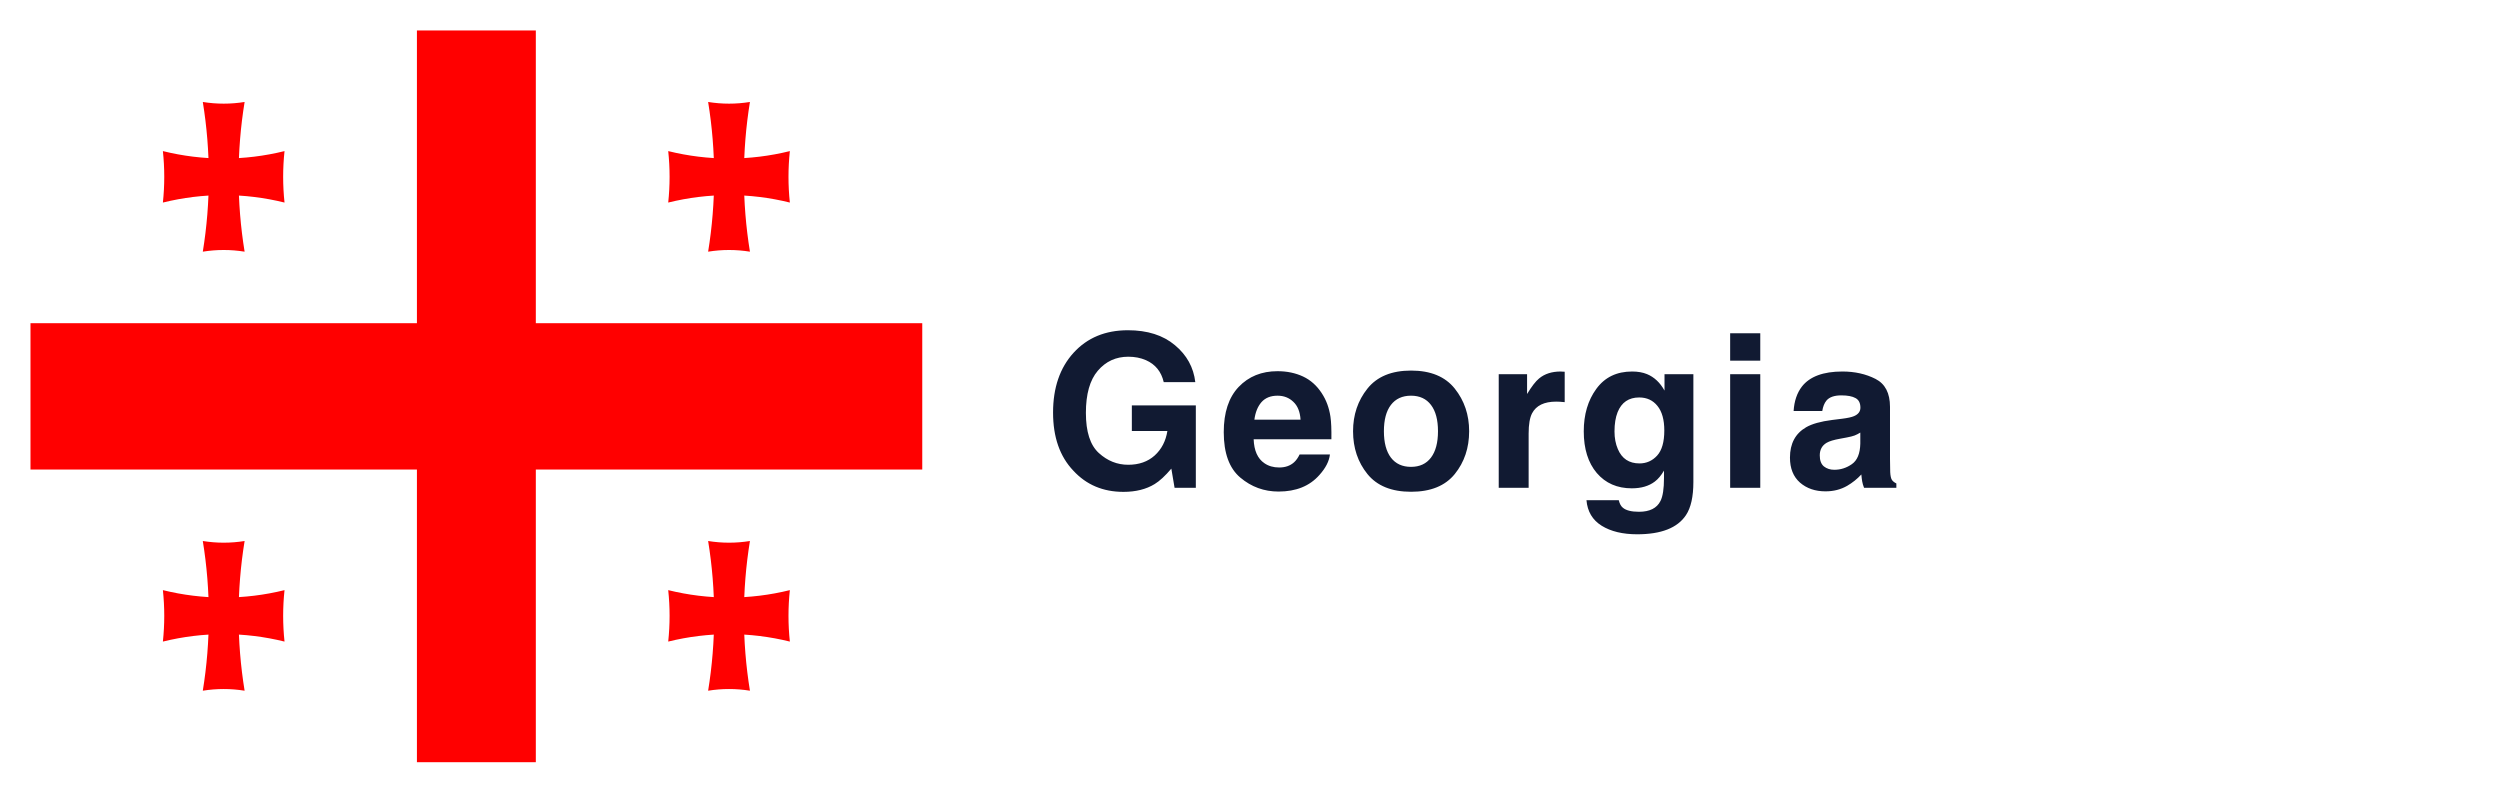 <svg width="328" height="104" viewBox="0 0 328 104" fill="none" xmlns="http://www.w3.org/2000/svg">
<g filter="url(#filter0_d_158_201)">
<rect width="320" height="96" rx="6" fill="white" shape-rendering="crispEdges"/>
<path d="M148.682 46.137C148.363 44.76 147.583 43.799 146.344 43.252C145.651 42.951 144.881 42.801 144.033 42.801C142.411 42.801 141.076 43.416 140.027 44.647C138.988 45.868 138.469 47.709 138.469 50.17C138.469 52.649 139.034 54.404 140.164 55.434C141.294 56.464 142.579 56.978 144.02 56.978C145.432 56.978 146.59 56.573 147.492 55.762C148.395 54.941 148.951 53.87 149.16 52.549H144.498V49.185H152.893V60H150.104L149.68 57.484C148.868 58.441 148.139 59.116 147.492 59.508C146.38 60.191 145.013 60.533 143.391 60.533C140.72 60.533 138.533 59.608 136.828 57.758C135.051 55.898 134.162 53.355 134.162 50.129C134.162 46.866 135.06 44.25 136.855 42.281C138.651 40.312 141.025 39.328 143.979 39.328C146.54 39.328 148.595 39.98 150.145 41.283C151.703 42.578 152.596 44.195 152.824 46.137H148.682ZM163.61 47.914C162.708 47.914 162.006 48.197 161.505 48.762C161.013 49.327 160.703 50.092 160.575 51.059H166.632C166.568 50.029 166.253 49.249 165.688 48.721C165.132 48.183 164.44 47.914 163.61 47.914ZM163.61 44.701C164.85 44.701 165.966 44.934 166.96 45.398C167.953 45.863 168.774 46.597 169.421 47.6C170.004 48.484 170.382 49.509 170.556 50.676C170.656 51.359 170.697 52.344 170.679 53.629H160.479C160.534 55.124 161.003 56.172 161.888 56.773C162.425 57.147 163.072 57.334 163.829 57.334C164.631 57.334 165.283 57.106 165.784 56.65C166.058 56.404 166.299 56.062 166.509 55.625H170.487C170.387 56.509 169.927 57.407 169.106 58.318C167.83 59.768 166.044 60.492 163.747 60.492C161.851 60.492 160.179 59.882 158.729 58.66C157.28 57.439 156.556 55.452 156.556 52.699C156.556 50.12 157.207 48.142 158.511 46.766C159.823 45.389 161.523 44.701 163.61 44.701ZM181.123 57.252C182.262 57.252 183.137 56.846 183.748 56.035C184.358 55.224 184.664 54.071 184.664 52.576C184.664 51.081 184.358 49.933 183.748 49.131C183.137 48.32 182.262 47.914 181.123 47.914C179.983 47.914 179.104 48.32 178.484 49.131C177.873 49.933 177.568 51.081 177.568 52.576C177.568 54.071 177.873 55.224 178.484 56.035C179.104 56.846 179.983 57.252 181.123 57.252ZM188.752 52.576C188.752 54.764 188.123 56.637 186.865 58.195C185.607 59.745 183.698 60.52 181.136 60.52C178.575 60.52 176.666 59.745 175.408 58.195C174.15 56.637 173.521 54.764 173.521 52.576C173.521 50.425 174.15 48.561 175.408 46.984C176.666 45.408 178.575 44.619 181.136 44.619C183.698 44.619 185.607 45.408 186.865 46.984C188.123 48.561 188.752 50.425 188.752 52.576ZM200.768 44.742C200.841 44.742 200.9 44.747 200.946 44.756C201.001 44.756 201.115 44.76 201.288 44.77V48.762C201.042 48.734 200.823 48.716 200.631 48.707C200.44 48.698 200.285 48.693 200.167 48.693C198.599 48.693 197.546 49.204 197.008 50.225C196.708 50.799 196.557 51.683 196.557 52.877V60H192.633V45.098H196.352V47.695C196.954 46.702 197.478 46.023 197.924 45.658C198.654 45.047 199.602 44.742 200.768 44.742ZM211.103 56.801C212.015 56.801 212.785 56.459 213.414 55.775C214.043 55.083 214.357 53.984 214.357 52.48C214.357 51.068 214.056 49.992 213.455 49.254C212.862 48.516 212.065 48.147 211.062 48.147C209.695 48.147 208.751 48.789 208.232 50.074C207.959 50.758 207.822 51.601 207.822 52.603C207.822 53.469 207.968 54.24 208.259 54.914C208.788 56.172 209.736 56.801 211.103 56.801ZM210.132 44.742C210.88 44.742 211.531 44.856 212.087 45.084C213.035 45.476 213.801 46.196 214.384 47.244V45.098H218.171V59.234C218.171 61.158 217.848 62.607 217.201 63.582C216.089 65.259 213.956 66.098 210.802 66.098C208.897 66.098 207.343 65.724 206.14 64.977C204.937 64.229 204.272 63.113 204.144 61.627H208.382C208.492 62.083 208.669 62.411 208.916 62.611C209.335 62.967 210.041 63.145 211.035 63.145C212.438 63.145 213.377 62.675 213.851 61.736C214.161 61.135 214.316 60.123 214.316 58.701V57.744C213.942 58.382 213.541 58.861 213.113 59.18C212.338 59.772 211.331 60.068 210.091 60.068C208.177 60.068 206.646 59.398 205.498 58.059C204.358 56.71 203.789 54.887 203.789 52.59C203.789 50.375 204.34 48.516 205.443 47.012C206.546 45.499 208.109 44.742 210.132 44.742ZM226.948 43.32H222.996V39.725H226.948V43.32ZM222.996 45.098H226.948V60H222.996V45.098ZM240.072 52.754C239.825 52.909 239.575 53.036 239.32 53.137C239.074 53.228 238.732 53.315 238.294 53.397L237.419 53.56C236.599 53.706 236.011 53.884 235.656 54.094C235.054 54.449 234.753 55.001 234.753 55.748C234.753 56.413 234.935 56.897 235.3 57.197C235.674 57.489 236.125 57.635 236.654 57.635C237.492 57.635 238.262 57.389 238.964 56.897C239.675 56.404 240.044 55.507 240.072 54.203V52.754ZM237.706 50.935C238.426 50.844 238.941 50.73 239.251 50.594C239.807 50.357 240.085 49.988 240.085 49.486C240.085 48.876 239.871 48.456 239.443 48.228C239.023 47.992 238.404 47.873 237.583 47.873C236.663 47.873 236.011 48.101 235.628 48.557C235.355 48.894 235.172 49.35 235.081 49.924H231.322C231.404 48.62 231.768 47.55 232.415 46.711C233.445 45.398 235.213 44.742 237.72 44.742C239.352 44.742 240.801 45.066 242.068 45.713C243.335 46.36 243.968 47.581 243.968 49.377V56.213C243.968 56.687 243.977 57.261 243.995 57.935C244.023 58.446 244.1 58.792 244.228 58.975C244.355 59.157 244.547 59.307 244.802 59.426V60H240.564C240.445 59.699 240.363 59.417 240.318 59.152C240.272 58.888 240.236 58.587 240.208 58.25C239.671 58.833 239.051 59.33 238.349 59.74C237.51 60.223 236.562 60.465 235.505 60.465C234.156 60.465 233.04 60.082 232.156 59.316C231.281 58.542 230.843 57.448 230.843 56.035C230.843 54.203 231.549 52.877 232.962 52.057C233.737 51.61 234.876 51.291 236.38 51.1L237.706 50.935Z" fill="#111A32"/>
<g clip-path="url(#clip0_158_201)">
<path d="M0 0H117V96H0V0Z" fill="white"/>
<path d="M50.7 0H66.3V96H50.7V0ZM0 38.4H117V57.6H0V38.4Z" fill="#FF0000"/>
<path d="M22.608 9.379C24.428 9.673 26.272 9.673 28.093 9.379C27.036 15.861 27.036 22.538 28.093 29.02C26.272 28.726 24.428 28.726 22.608 29.02C23.664 22.538 23.664 15.861 22.608 9.379Z" fill="#FF0000"/>
<path d="M33.329 15.824C33.09 18.065 33.09 20.334 33.329 22.575C28.062 21.274 22.638 21.274 17.371 22.575C17.61 20.334 17.61 18.065 17.371 15.824C22.638 17.125 28.062 17.125 33.329 15.824Z" fill="#FF0000"/>
<path d="M88.907 9.379C90.728 9.673 92.572 9.673 94.392 9.379C93.336 15.861 93.336 22.538 94.392 29.02C92.572 28.726 90.728 28.726 88.907 29.02C89.964 22.538 89.964 15.861 88.907 9.379Z" fill="#FF0000"/>
<path d="M99.629 15.824C99.39 18.065 99.39 20.334 99.629 22.575C94.362 21.274 88.938 21.274 83.671 22.575C83.91 20.334 83.91 18.065 83.671 15.824C88.938 17.125 94.362 17.125 99.629 15.824Z" fill="#FF0000"/>
<path d="M22.608 66.98C24.428 67.274 26.272 67.274 28.093 66.98C27.036 73.462 27.036 80.138 28.093 86.621C26.272 86.327 24.428 86.327 22.608 86.621C23.664 80.138 23.664 73.462 22.608 66.98Z" fill="#FF0000"/>
<path d="M33.329 73.425C33.09 75.665 33.09 77.935 33.329 80.175C28.062 78.875 22.638 78.875 17.371 80.175C17.61 77.935 17.61 75.665 17.371 73.425C22.638 74.726 28.062 74.726 33.329 73.425Z" fill="#FF0000"/>
<path d="M88.907 66.98C90.728 67.274 92.572 67.274 94.392 66.98C93.336 73.462 93.336 80.138 94.392 86.621C92.572 86.327 90.728 86.327 88.907 86.621C89.964 80.138 89.964 73.462 88.907 66.98Z" fill="#FF0000"/>
<path d="M99.629 73.425C99.39 75.665 99.39 77.935 99.629 80.175C94.362 78.875 88.938 78.875 83.671 80.175C83.91 77.935 83.91 75.665 83.671 73.425C88.938 74.726 94.362 74.726 99.629 73.425Z" fill="#FF0000"/>
</g>
</g>
<defs>
<filter id="filter0_d_158_201" x="0" y="0" width="328" height="104" filterUnits="userSpaceOnUse" color-interpolation-filters="sRGB">
<feFlood flood-opacity="0" result="BackgroundImageFix"/>
<feColorMatrix in="SourceAlpha" type="matrix" values="0 0 0 0 0 0 0 0 0 0 0 0 0 0 0 0 0 0 127 0" result="hardAlpha"/>
<feOffset dx="4" dy="4"/>
<feGaussianBlur stdDeviation="2"/>
<feComposite in2="hardAlpha" operator="out"/>
<feColorMatrix type="matrix" values="0 0 0 0 0 0 0 0 0 0 0 0 0 0 0 0 0 0 0.2 0"/>
<feBlend mode="normal" in2="BackgroundImageFix" result="effect1_dropShadow_158_201"/>
<feBlend mode="normal" in="SourceGraphic" in2="effect1_dropShadow_158_201" result="shape"/>
</filter>
<clipPath id="clip0_158_201">
<path d="M0 5C0 2.239 2.239 0 5 0H117V96H5C2.239 96 0 93.761 0 91V5Z" fill="white"/>
</clipPath>
</defs>
</svg>
